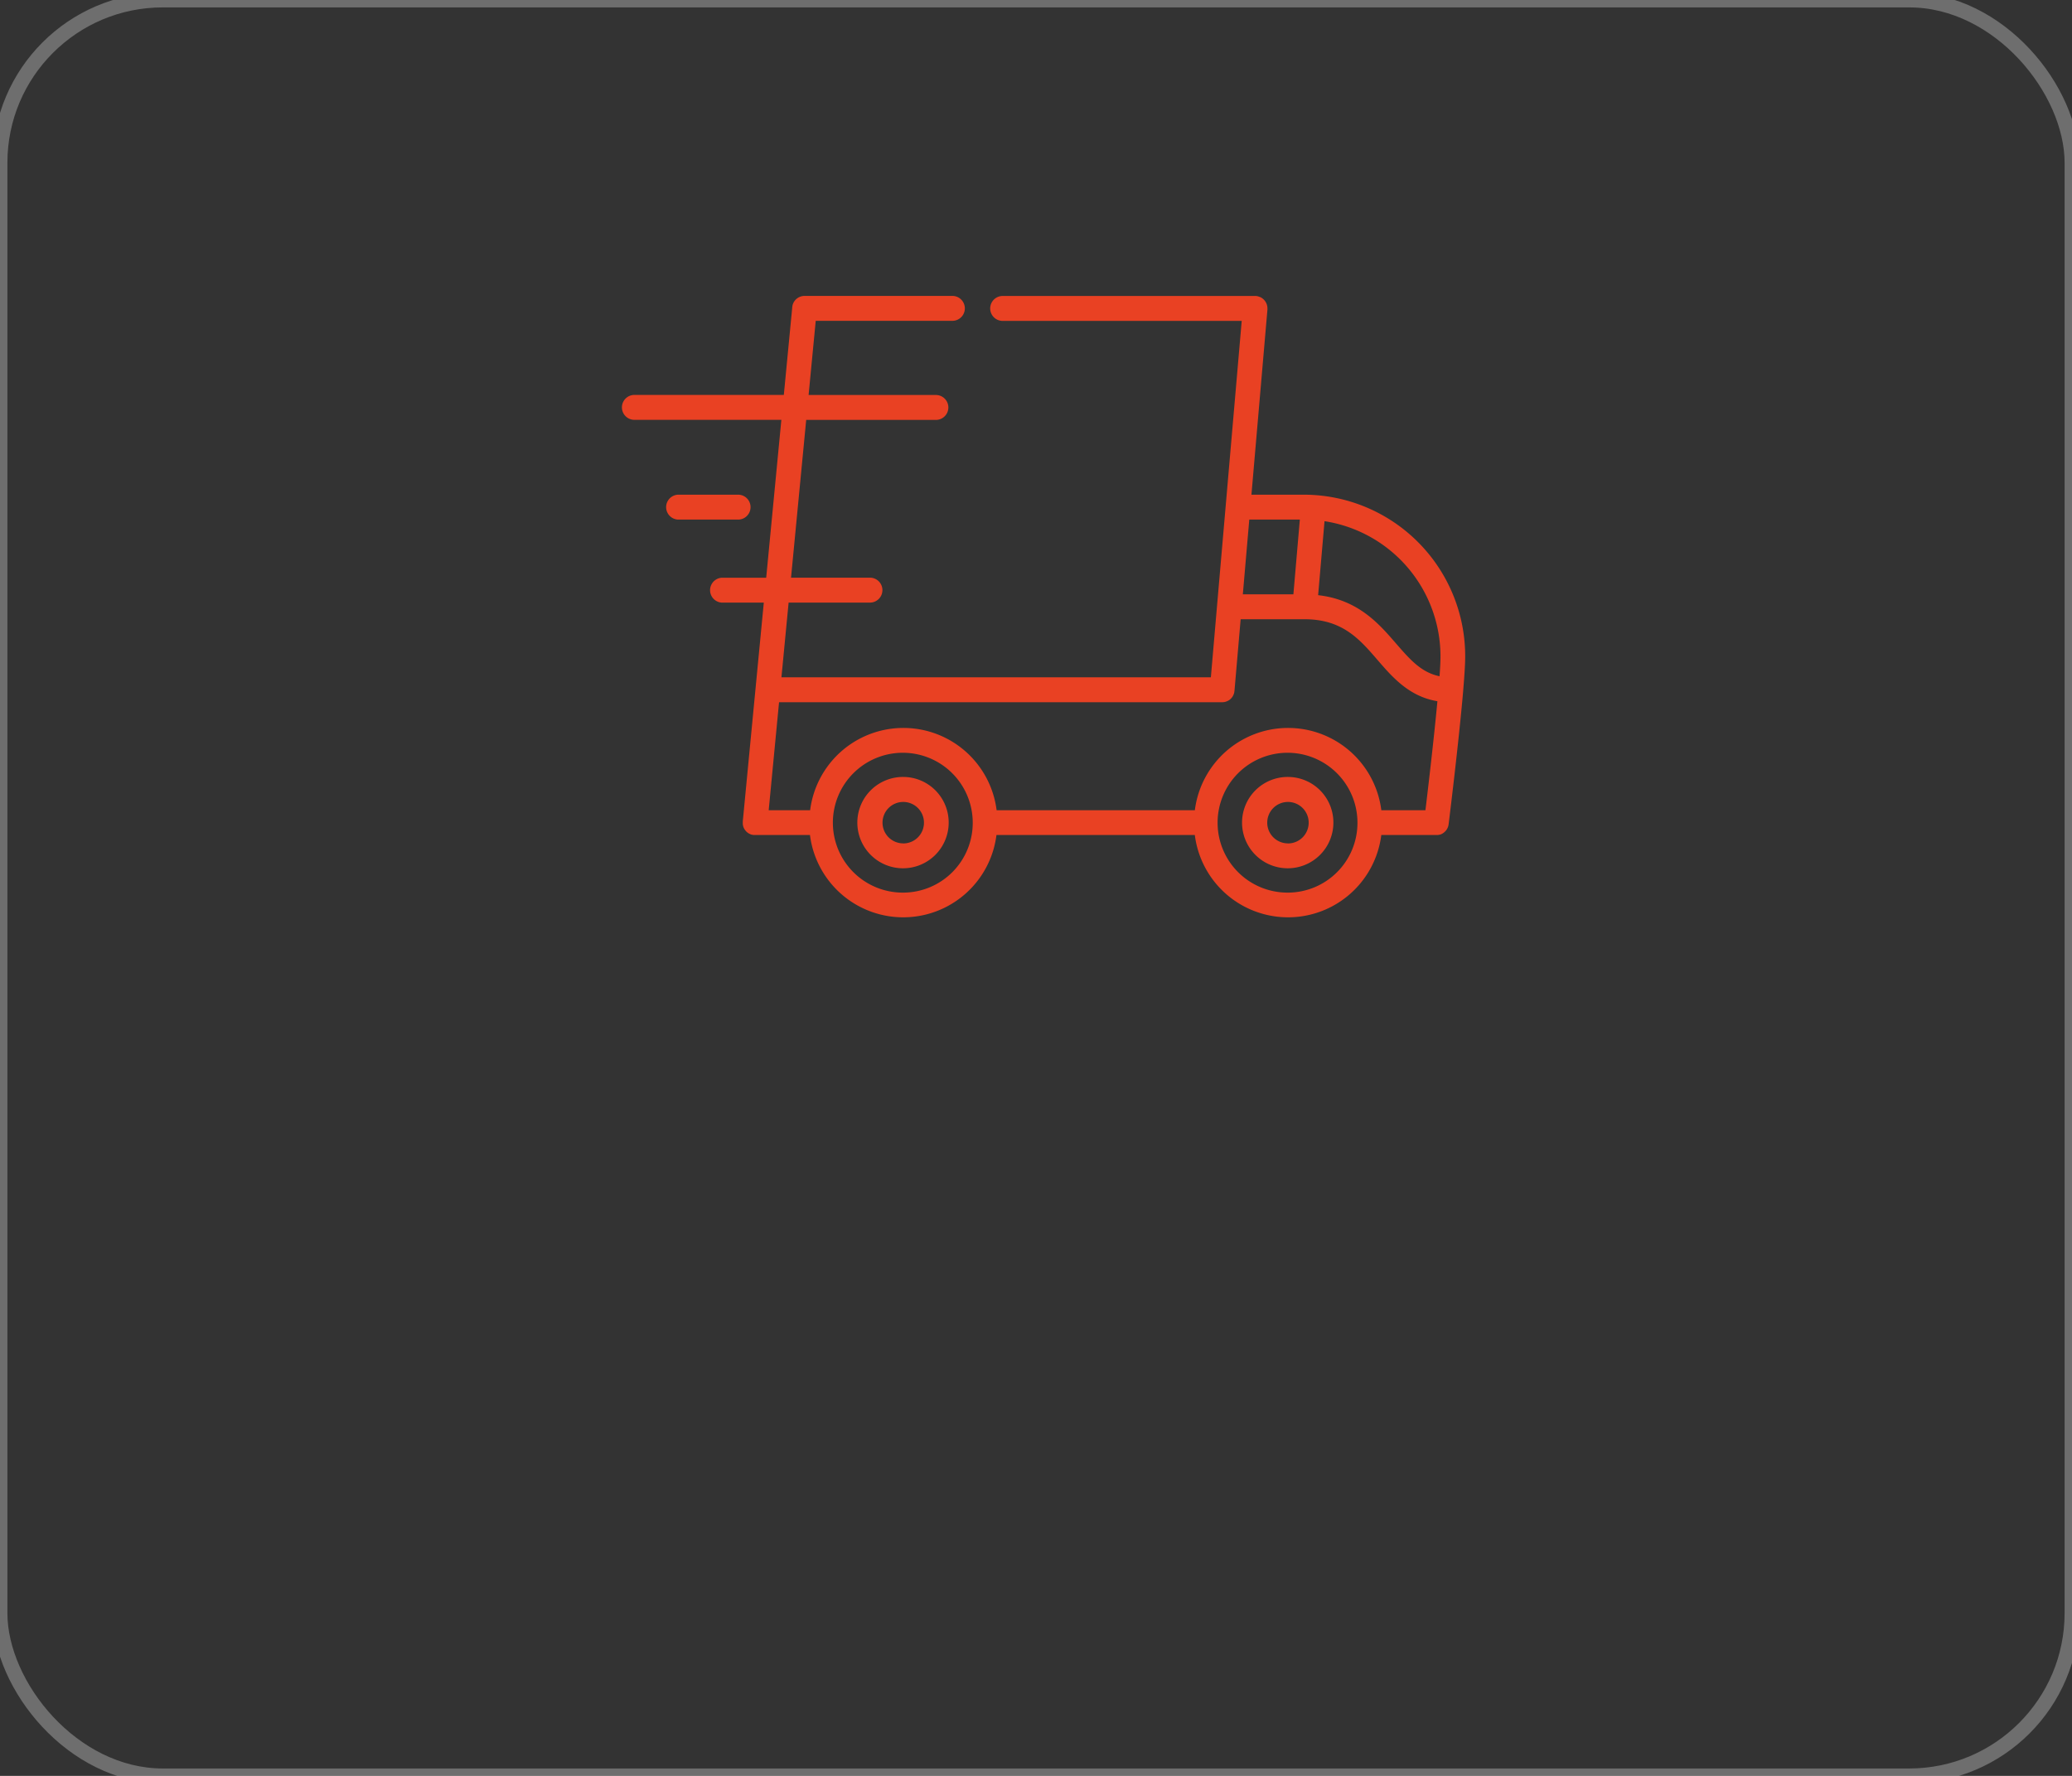 <?xml version="1.0" encoding="UTF-8"?> <svg xmlns="http://www.w3.org/2000/svg" width="140" height="120" viewBox="0 0 140 120"><rect x="0" y="0" width="140" height="120" fill="#333333" stroke="none"/> <defs> <style> .cls-1 { fill: none; stroke: #f6f8f9; stroke-width: 1px; opacity: 0.3; } .cls-2 { fill: #e94123; fill-rule: evenodd; } </style> </defs> <rect id="Прямоугольник_скругл._углы_5" data-name="Прямоугольник, скругл. углы 5" class="cls-1" width="140" height="120" rx="11" ry="11"></rect> <path id="Фигура_11" data-name="Фигура 11" class="cls-2" d="M88.145,33.427H84.557l1.081-12.513c0-.023,0-0.046,0-0.068,0,0,0,0,0-.005h0a0.841,0.841,0,0,0-.5-0.771l-0.008,0c-0.019-.008-0.038-0.014-0.057-0.02l-0.021-.008A0.4,0.4,0,0,0,85,20.024a0.309,0.309,0,0,0-.034-0.009l-0.043-.006L84.885,20H84.878c-0.015,0-.029,0-0.044,0H67.718a0.842,0.842,0,0,0,0,1.683H83.9L82.234,40.915s0,0,0,0l-0.419,4.853H52.8l0.485-5.05H58.81a0.842,0.842,0,0,0,0-1.683H53.448l1.025-10.661h8.792a0.842,0.842,0,0,0,0-1.683h-8.63l0.482-5.012h9.262a0.842,0.842,0,0,0,0-1.683H54.357a0.837,0.837,0,0,0-.815.664l0,0.008c0,0.021-.007.042-0.01,0.064s0,0.013,0,.02,0,0,0,0l-0.571,5.934H42.835a0.842,0.842,0,0,0,0,1.683h9.96L51.77,39.038H48.791a0.842,0.842,0,0,0,0,1.683h2.817l-0.558,5.8v0L50.188,55.5V55.51c0,0.012,0,.023,0,0.035s0,0.031,0,.047a0.014,0.014,0,0,1,0,0c0,0.022,0,.043,0,0.064s0,0.014,0,.02c0,0.022.006,0.043,0.01,0.065,0,0.006,0,.012,0,0.019s0.008,0.031.012,0.047,0.005,0.022.009,0.033l0,0.008a0.839,0.839,0,0,0,.2.33l0,0.005,0.028,0.026a0.823,0.823,0,0,0,.194.133c0.015,0.008.029,0.015,0.045,0.022l0.014,0.005c0.021,0.008.042,0.017,0.064,0.024h0.006l0.075,0.019h0.01a0.584,0.584,0,0,0,.074.011h0q0.041,0,.081,0h3.718a6.349,6.349,0,0,0,12.6,0H80.731a6.349,6.349,0,0,0,12.6,0h3.72c0.028,0,.055,0,0.082,0l0.014,0,0.064-.01,0.027-.007A0.442,0.442,0,0,0,97.29,56.4l0.032-.011,0.041-.015,0.034-.015,0.036-.017,0.033-.018L97.5,56.3l0.031-.02,0.033-.025,0.027-.023,0.033-.03,0.023-.022,0.034-.037,0.018-.02,0.035-.047,0.012-.017c0.013-.02.026-0.042,0.038-0.063l0,0c0.013-.024.024-0.047,0.035-0.072l0.008-.021c0.007-.017.013-0.035,0.019-0.053s0.006-.024.01-0.036,0.008-.028.011-0.042,0-.026.007-0.039,0-.022.006-0.034c0.035-.286.689-5.574,0.981-8.992v-0.01c0.084-.986.138-1.816,0.138-2.324A10.911,10.911,0,0,0,88.145,33.427Zm-3.734,1.683h3.416l-0.436,5.05H83.975ZM61.038,60.316a4.725,4.725,0,1,1,4.687-4.724A4.711,4.711,0,0,1,61.038,60.316Zm25.994,0a4.725,4.725,0,1,1,4.688-4.724A4.711,4.711,0,0,1,87.032,60.316Zm9.281-5.566h-2.98a6.349,6.349,0,0,0-12.6,0H67.339a6.349,6.349,0,0,0-12.6,0h-2.8l0.7-7.3H82.58a0.6,0.6,0,0,0,.083-0.005l0.015,0a0.551,0.551,0,0,0,.065-0.01l0.027-.007,0.05-.013,0.032-.011,0.042-.015,0.034-.016,0.037-.018L83,47.34l0.034-.021,0.032-.022,0.032-.024,0.028-.024,0.031-.028,0.025-.026,0.029-.032,0.022-.026L83.26,47.1c0.007-.009.013-0.018,0.019-0.028s0.016-.026.023-0.038L83.319,47l0.019-.04c0.005-.011.01-0.021,0.014-0.033s0.01-.027.015-0.04,0.008-.024.012-0.037,0.007-.026.01-0.039,0.007-.027.009-0.04,0-.026.006-0.04,0-.028.006-0.042V46.686l0.418-4.843h4.315c2.558,0,3.712,1.337,4.933,2.752,1.008,1.167,2.133,2.47,4.046,2.788C96.881,49.971,96.489,53.294,96.313,54.749Zm0.954-9.055c-1.241-.255-2-1.134-2.929-2.2-1.156-1.34-2.568-2.974-5.275-3.278l0.432-5a9.248,9.248,0,0,1,7.835,9.158C97.33,44.684,97.307,45.143,97.267,45.694ZM61.038,52.5A3.086,3.086,0,1,0,64.1,55.591,3.077,3.077,0,0,0,61.038,52.5Zm0,4.489a1.4,1.4,0,1,1,1.392-1.4A1.4,1.4,0,0,1,61.038,56.993ZM87.032,52.5a3.086,3.086,0,1,0,3.062,3.086A3.078,3.078,0,0,0,87.032,52.5Zm0,4.489a1.4,1.4,0,1,1,1.392-1.4A1.4,1.4,0,0,1,87.032,56.993ZM49.9,33.427H45.822a0.842,0.842,0,0,0,0,1.683H49.9A0.842,0.842,0,0,0,49.9,33.427Z"></path> </svg> 